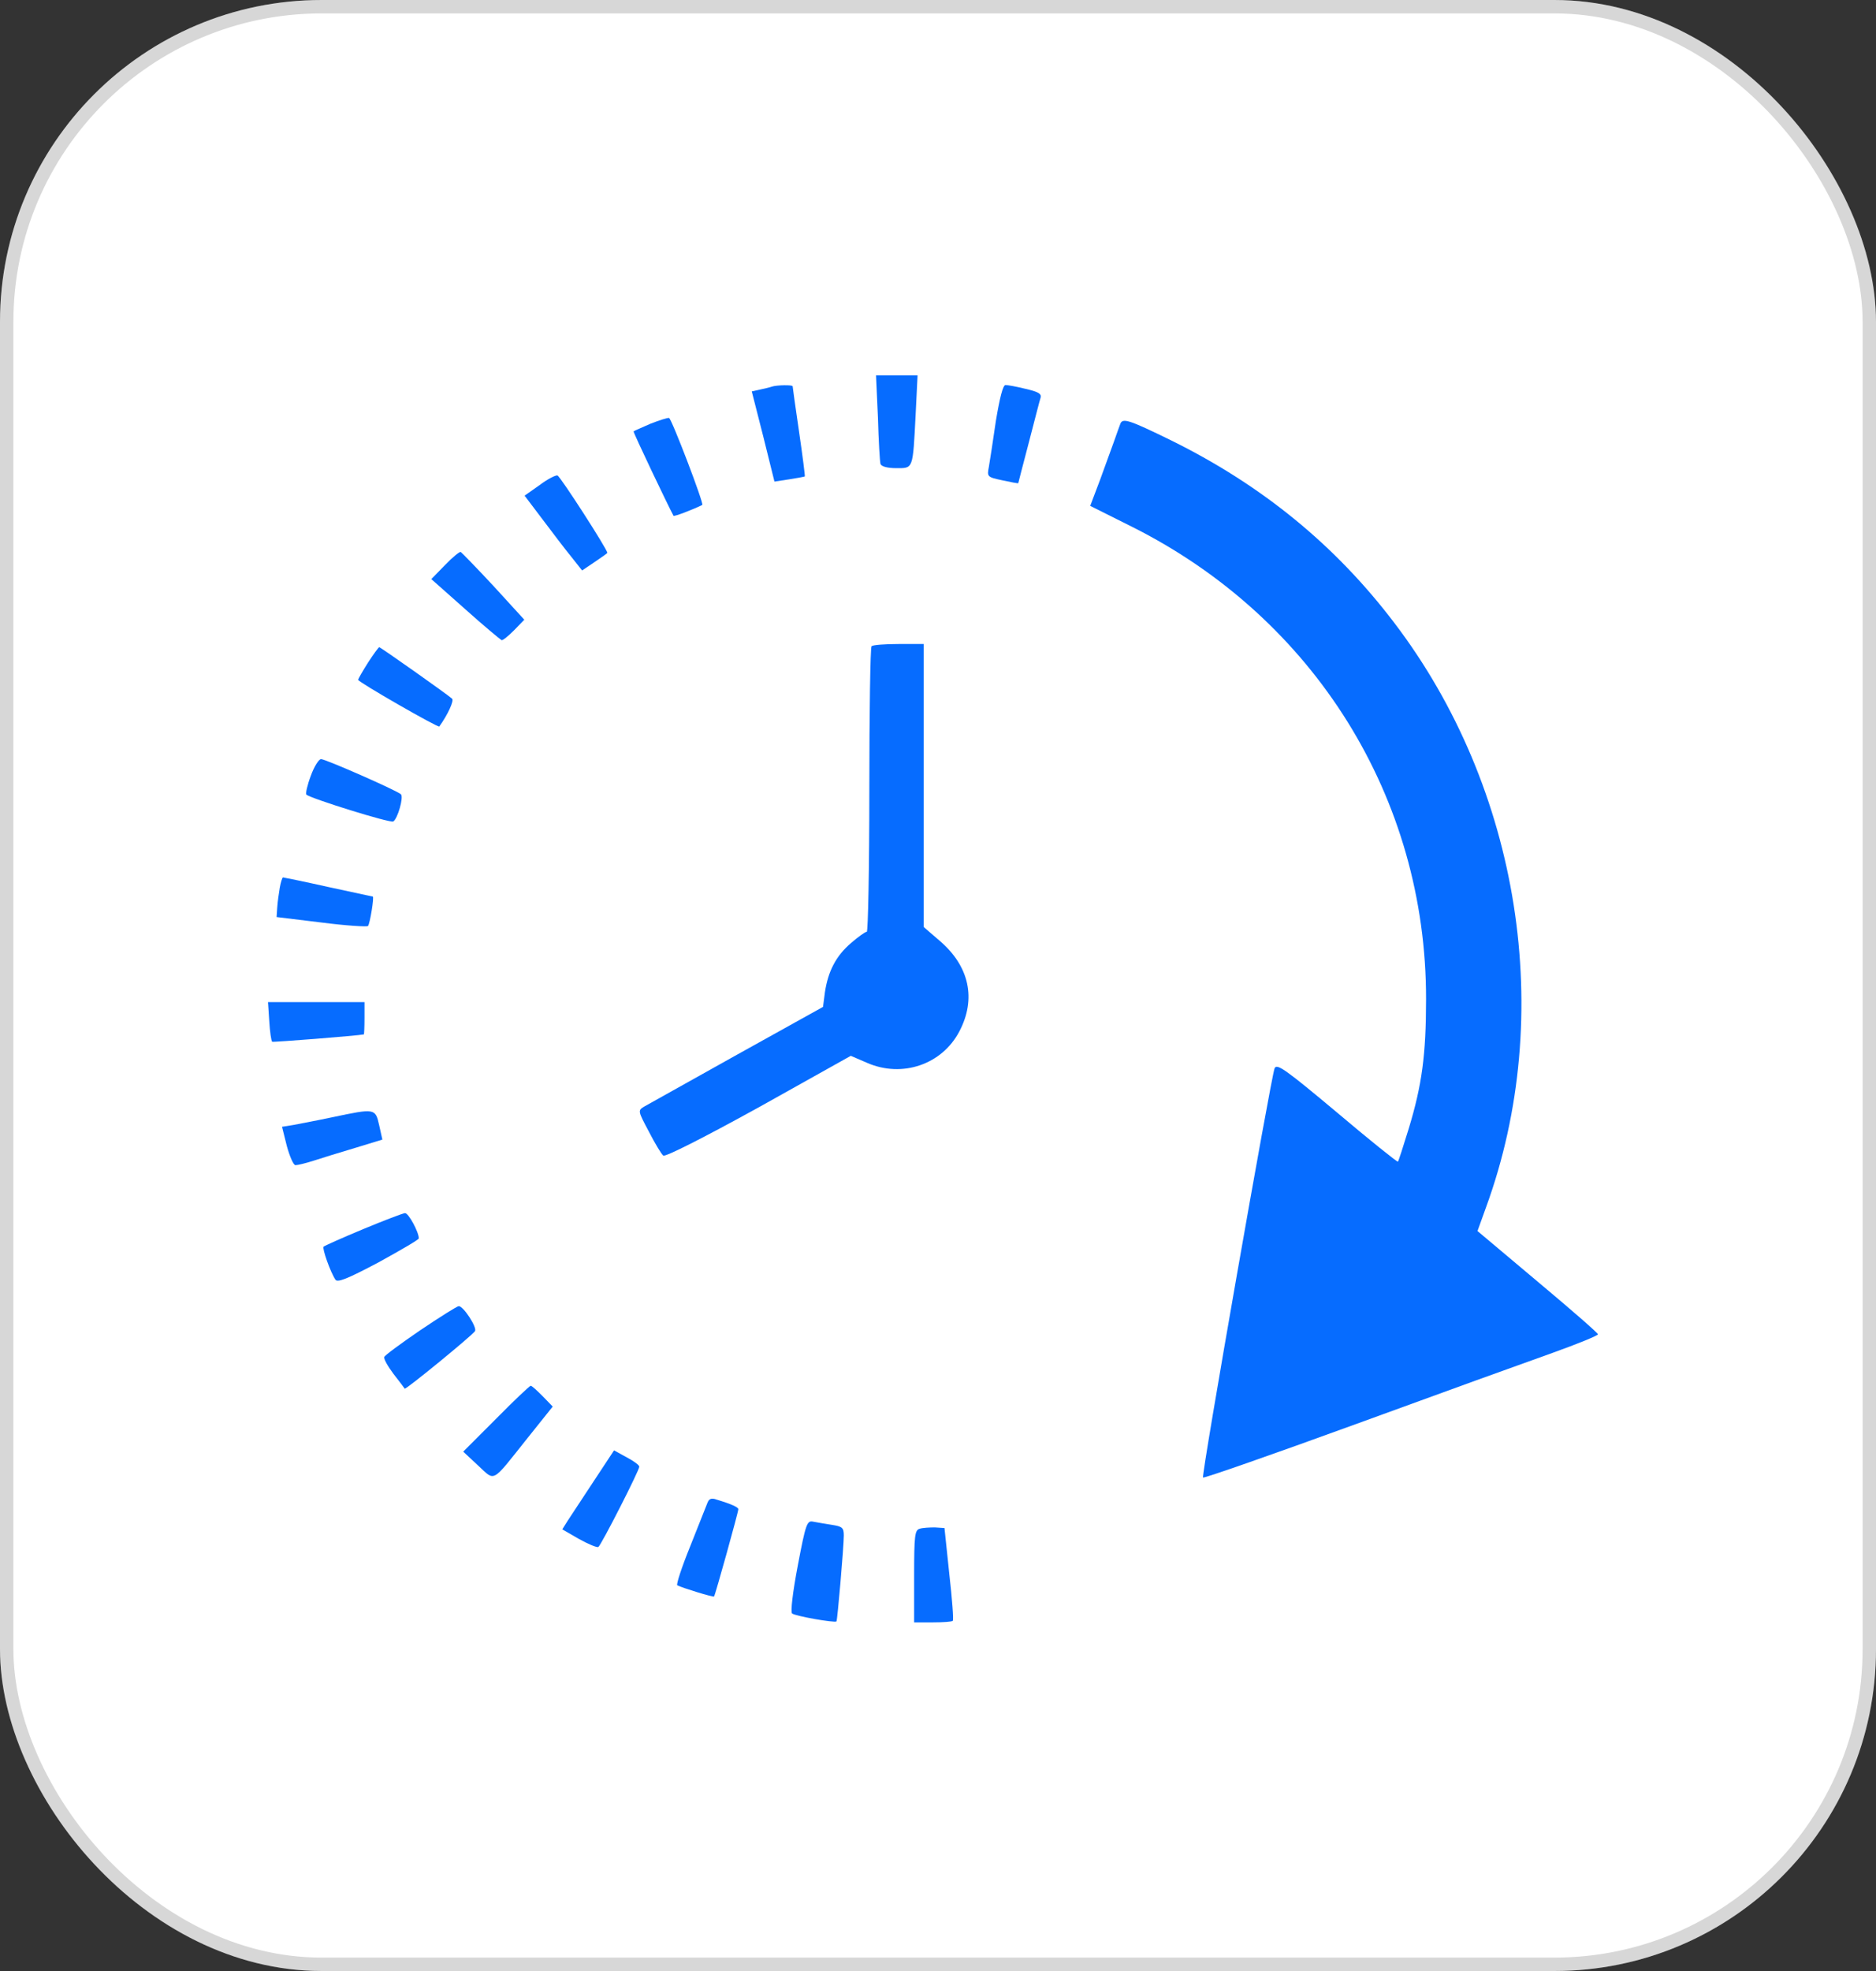 <svg width="140" height="147" viewBox="0 0 140 147" fill="none" xmlns="http://www.w3.org/2000/svg">
<rect x="0" y="0" width="140" height="147" fill="#333333" stroke="none"/>
<rect width="140" height="147" rx="24" fill="white"/>
<rect x="0.5" y="0.5" width="139" height="146" rx="23.5" stroke="black" stroke-opacity="0.16"/>
<path d="M65.518 31.148C65.566 32.889 65.661 34.462 65.709 34.605C65.78 34.796 66.234 34.915 66.877 34.915C68.165 34.915 68.117 35.059 68.332 30.909L68.475 28H66.925H65.375L65.518 31.148Z" fill="#066CFF"/>
<path d="M57.604 28.835C57.485 28.882 57.079 28.978 56.745 29.049L56.102 29.192L56.96 32.555L57.795 35.917L58.892 35.75C59.488 35.655 60.012 35.559 60.06 35.535C60.084 35.488 59.893 33.986 59.631 32.197C59.368 30.409 59.154 28.882 59.154 28.811C59.154 28.692 57.962 28.715 57.604 28.835Z" fill="#066CFF"/>
<path d="M74.32 31.386C74.106 32.865 73.867 34.415 73.796 34.82C73.653 35.559 73.677 35.583 74.797 35.822C75.441 35.965 75.966 36.06 75.99 36.036C75.99 36.013 76.347 34.653 76.777 33.008C77.206 31.363 77.587 29.86 77.659 29.646C77.731 29.36 77.468 29.216 76.538 29.002C75.871 28.835 75.203 28.716 75.036 28.716C74.845 28.716 74.607 29.669 74.32 31.386Z" fill="#066CFF"/>
<path d="M48.546 31.601C47.902 31.887 47.33 32.125 47.282 32.173C47.234 32.221 49.881 37.777 50.263 38.468C50.31 38.54 51.693 38.015 52.409 37.658C52.552 37.586 50.12 31.219 49.929 31.172C49.833 31.148 49.213 31.338 48.546 31.601Z" fill="#066CFF"/>
<path d="M83.601 31.625C83.529 31.791 83.339 32.364 83.148 32.888C82.957 33.413 82.48 34.725 82.099 35.774L81.359 37.729L84.507 39.303C98.099 46.123 106.446 59.525 106.422 74.524C106.422 78.673 106.112 80.938 105.134 84.158C104.729 85.469 104.371 86.59 104.323 86.638C104.276 86.685 102.225 85.04 99.769 82.965C95.953 79.77 95.285 79.293 95.119 79.675C94.856 80.318 89.634 110.078 89.777 110.198C89.825 110.269 94.952 108.481 101.176 106.215C107.376 103.95 113.981 101.565 115.865 100.898C117.725 100.23 119.251 99.61 119.251 99.515C119.251 99.419 117.224 97.655 114.744 95.58L110.261 91.812L110.905 90.024C116.127 75.716 113.456 58.785 104.037 46.433C99.649 40.662 94.189 36.203 87.44 32.865C84.221 31.291 83.768 31.148 83.601 31.625Z" fill="#066CFF"/>
<path d="M40.269 36.179L39.148 36.966L40.484 38.731C41.223 39.709 42.177 40.972 42.63 41.521L43.441 42.546L44.395 41.903C44.895 41.569 45.325 41.259 45.325 41.235C45.325 40.972 41.819 35.536 41.605 35.464C41.485 35.416 40.865 35.726 40.269 36.179Z" fill="#066CFF"/>
<path d="M33.213 42.141L32.188 43.19L34.715 45.432C36.098 46.672 37.338 47.697 37.434 47.745C37.529 47.769 37.934 47.435 38.364 47.006L39.127 46.219L36.837 43.715C35.574 42.356 34.453 41.211 34.381 41.163C34.286 41.139 33.761 41.569 33.213 42.141Z" fill="#066CFF"/>
<path d="M65.043 48.198C64.948 48.27 64.876 53.11 64.876 58.929C64.876 64.723 64.781 69.493 64.686 69.493C64.566 69.493 64.042 69.874 63.517 70.327C62.396 71.281 61.8 72.426 61.562 73.999L61.419 75.096L54.98 78.673C51.427 80.653 48.327 82.393 48.065 82.536C47.588 82.823 47.612 82.87 48.422 84.396C48.876 85.279 49.352 86.066 49.495 86.185C49.639 86.304 52.429 84.897 56.626 82.584L63.493 78.745L64.709 79.269C67.332 80.414 70.313 79.389 71.601 76.909C72.865 74.5 72.34 72.068 70.146 70.184L68.93 69.135V58.571V48.031H67.07C66.045 48.031 65.115 48.103 65.043 48.198Z" fill="#066CFF"/>
<path d="M27.466 49.414C27.06 50.058 26.727 50.63 26.727 50.702C26.727 50.868 32.712 54.302 32.783 54.183C33.404 53.325 33.904 52.252 33.737 52.108C33.332 51.751 28.396 48.269 28.3 48.269C28.253 48.269 27.871 48.794 27.466 49.414Z" fill="#066CFF"/>
<path d="M23.196 57.856C22.934 58.547 22.791 59.191 22.862 59.263C23.172 59.549 29.134 61.409 29.348 61.266C29.682 61.051 30.135 59.453 29.921 59.239C29.611 58.953 24.293 56.616 23.959 56.616C23.792 56.616 23.434 57.188 23.196 57.856Z" fill="#066CFF"/>
<path d="M20.879 66.202C20.808 66.631 20.712 67.299 20.688 67.704L20.641 68.395L23.979 68.801C25.815 69.039 27.389 69.135 27.461 69.063C27.604 68.92 27.938 66.869 27.818 66.869C27.794 66.869 26.292 66.535 24.504 66.154C22.691 65.749 21.165 65.439 21.117 65.439C21.07 65.439 20.951 65.796 20.879 66.202Z" fill="#066CFF"/>
<path d="M20.095 76.169C20.143 76.956 20.238 77.624 20.31 77.695C20.381 77.743 26.701 77.243 27.154 77.147C27.178 77.123 27.201 76.575 27.201 75.931V74.739H23.601H20L20.095 76.169Z" fill="#066CFF"/>
<path d="M24.815 83.323C23.694 83.561 22.406 83.8 21.929 83.895L21.047 84.038L21.405 85.469C21.619 86.256 21.905 86.9 22.048 86.9C22.215 86.9 22.811 86.757 23.408 86.566C23.98 86.375 25.387 85.946 26.508 85.612L28.535 84.992L28.296 83.919C28.01 82.655 27.986 82.655 24.815 83.323Z" fill="#066CFF"/>
<path d="M27.105 91.669C25.555 92.313 24.219 92.909 24.148 92.981C24.029 93.1 24.649 94.865 25.03 95.437C25.173 95.675 25.912 95.389 28.249 94.149C29.895 93.243 31.254 92.456 31.254 92.361C31.254 91.884 30.491 90.477 30.229 90.477C30.085 90.477 28.655 91.025 27.105 91.669Z" fill="#066CFF"/>
<path d="M31.371 99.205C29.941 100.183 28.701 101.089 28.677 101.208C28.629 101.351 28.939 101.899 29.368 102.472C29.797 103.02 30.179 103.521 30.203 103.569C30.274 103.664 35.234 99.61 35.449 99.276C35.616 98.99 34.567 97.392 34.233 97.416C34.114 97.416 32.826 98.227 31.371 99.205Z" fill="#066CFF"/>
<path d="M37.026 105.81L34.57 108.266L35.667 109.291C36.979 110.484 36.621 110.698 39.34 107.288L41.247 104.904L40.484 104.117C40.079 103.711 39.697 103.354 39.602 103.354C39.53 103.354 38.362 104.451 37.026 105.81Z" fill="#066CFF"/>
<path d="M44.298 110.484C43.463 111.748 42.605 113.059 42.366 113.417L41.961 114.061L43.201 114.776C43.892 115.158 44.56 115.444 44.656 115.372C44.87 115.229 47.708 109.673 47.708 109.387C47.708 109.268 47.279 108.958 46.778 108.695L45.824 108.171L44.298 110.484Z" fill="#066CFF"/>
<path d="M52.786 112.106C52.691 112.344 52.118 113.799 51.498 115.349C50.878 116.875 50.449 118.186 50.544 118.234C50.902 118.425 53.239 119.14 53.287 119.069C53.382 118.949 55.099 112.773 55.099 112.559C55.099 112.416 54.598 112.177 53.478 111.843C53.096 111.7 52.905 111.772 52.786 112.106Z" fill="#066CFF"/>
<path d="M59.538 116.755C59.156 118.758 58.989 120.213 59.108 120.332C59.299 120.523 62.28 121.048 62.423 120.928C62.494 120.857 62.971 115.325 62.971 114.514C62.971 113.941 62.852 113.846 62.089 113.727C61.588 113.655 60.968 113.536 60.682 113.488C60.229 113.393 60.134 113.608 59.538 116.755Z" fill="#066CFF"/>
<path d="M68.648 114.013C68.266 114.108 68.219 114.49 68.219 117.566V121H69.602C70.365 121 71.056 120.952 71.104 120.881C71.176 120.833 71.056 119.259 70.842 117.375L70.484 113.965L69.769 113.918C69.387 113.918 68.863 113.942 68.648 114.013Z" fill="#066CFF"/>
</svg>
